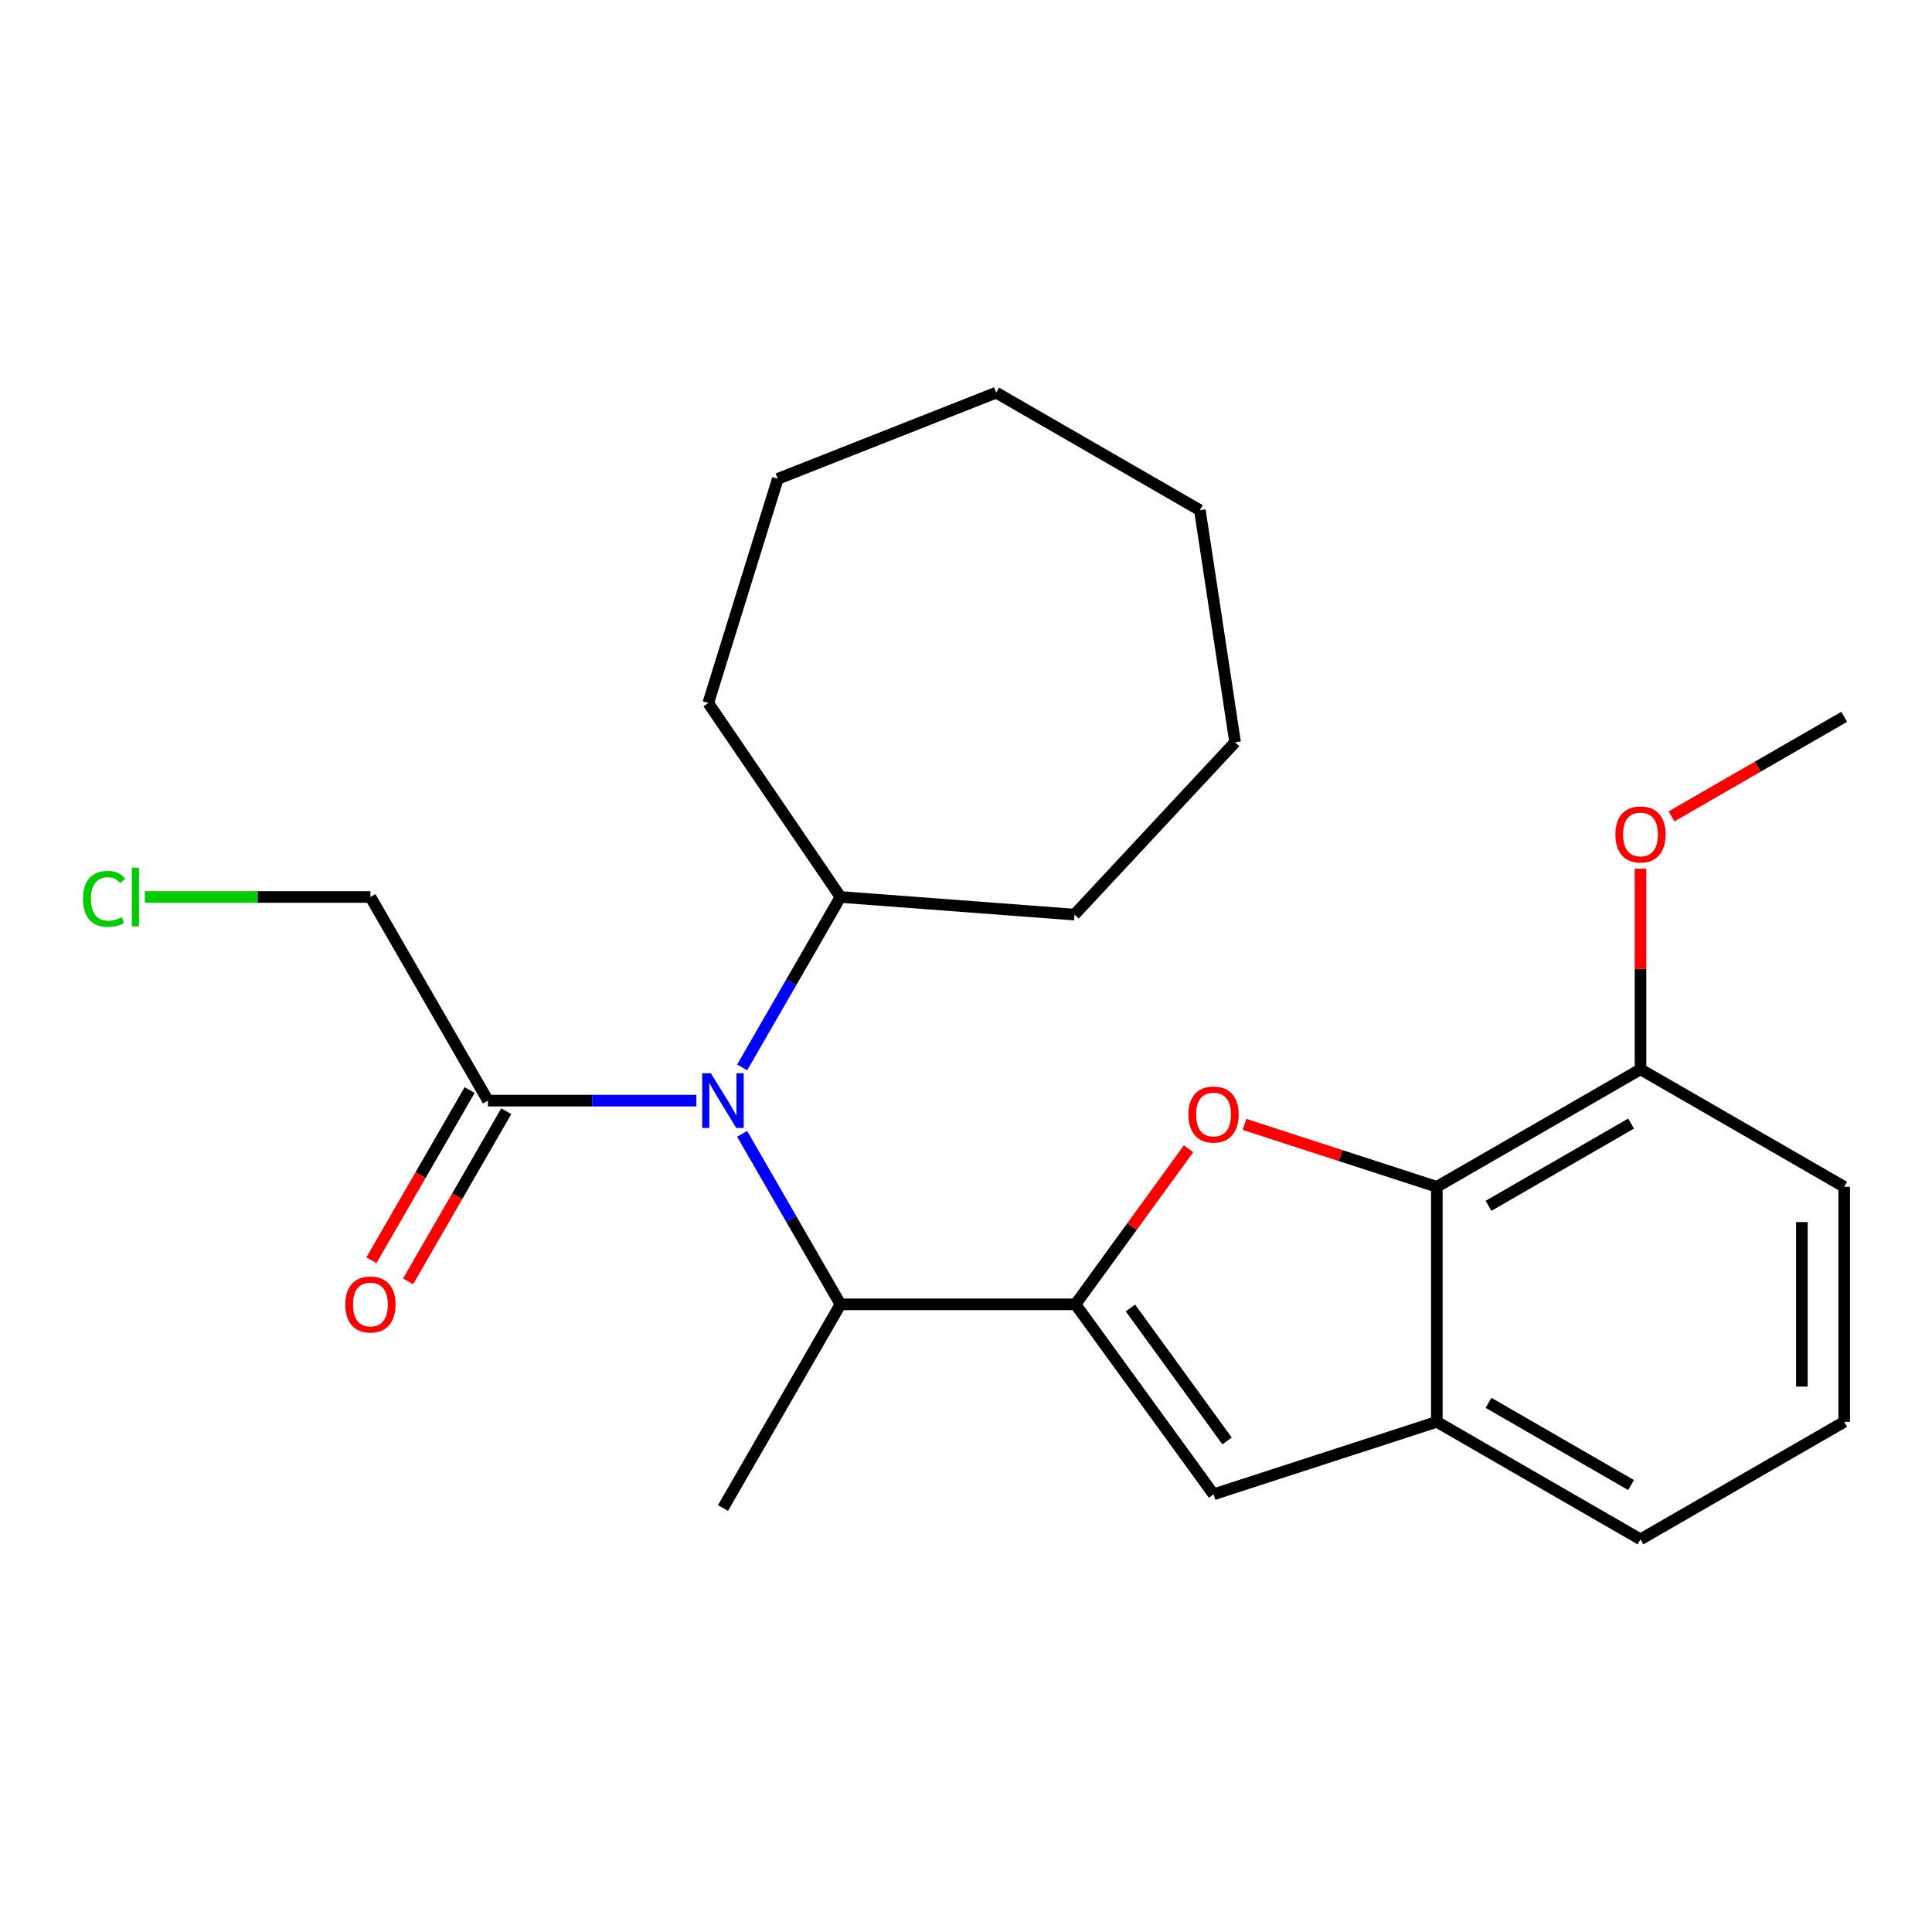 <?xml version='1.0' encoding='iso-8859-1'?>
<svg version='1.1' baseProfile='full'
              xmlns='http://www.w3.org/2000/svg'
                      xmlns:rdkit='http://www.rdkit.org/xml'
                      xmlns:xlink='http://www.w3.org/1999/xlink'
                  xml:space='preserve'
width='1000px' height='1000px' viewBox='0 0 1000 1000'>
<!-- END OF HEADER -->
<rect style='opacity:1.0;fill:#FFFFFF;stroke:none' width='1000' height='1000' x='0' y='0'> </rect>
<path class='bond-0' d='M 556.668,675.122 L 585.931,634.856' style='fill:none;fill-rule:evenodd;stroke:#000000;stroke-width:6px;stroke-linecap:butt;stroke-linejoin:miter;stroke-opacity:1' />
<path class='bond-0' d='M 585.931,634.856 L 615.195,594.589' style='fill:none;fill-rule:evenodd;stroke:#FF0000;stroke-width:6px;stroke-linecap:butt;stroke-linejoin:miter;stroke-opacity:1' />
<path class='bond-1' d='M 556.668,675.122 L 628.13,773.454' style='fill:none;fill-rule:evenodd;stroke:#000000;stroke-width:6px;stroke-linecap:butt;stroke-linejoin:miter;stroke-opacity:1' />
<path class='bond-1' d='M 585.099,677 L 635.122,745.833' style='fill:none;fill-rule:evenodd;stroke:#000000;stroke-width:6px;stroke-linecap:butt;stroke-linejoin:miter;stroke-opacity:1' />
<path class='bond-4' d='M 556.668,675.122 L 435.03,675.122' style='fill:none;fill-rule:evenodd;stroke:#000000;stroke-width:6px;stroke-linecap:butt;stroke-linejoin:miter;stroke-opacity:1' />
<path class='bond-2' d='M 644.167,581.994 L 693.933,598.143' style='fill:none;fill-rule:evenodd;stroke:#FF0000;stroke-width:6px;stroke-linecap:butt;stroke-linejoin:miter;stroke-opacity:1' />
<path class='bond-2' d='M 693.933,598.143 L 743.698,614.291' style='fill:none;fill-rule:evenodd;stroke:#000000;stroke-width:6px;stroke-linecap:butt;stroke-linejoin:miter;stroke-opacity:1' />
<path class='bond-5' d='M 628.13,773.454 L 743.698,735.941' style='fill:none;fill-rule:evenodd;stroke:#000000;stroke-width:6px;stroke-linecap:butt;stroke-linejoin:miter;stroke-opacity:1' />
<path class='bond-7' d='M 743.698,614.291 L 849.122,553.472' style='fill:none;fill-rule:evenodd;stroke:#000000;stroke-width:6px;stroke-linecap:butt;stroke-linejoin:miter;stroke-opacity:1' />
<path class='bond-7' d='M 770.453,624.133 L 844.249,581.56' style='fill:none;fill-rule:evenodd;stroke:#000000;stroke-width:6px;stroke-linecap:butt;stroke-linejoin:miter;stroke-opacity:1' />
<path class='bond-24' d='M 743.698,614.291 L 743.698,735.941' style='fill:none;fill-rule:evenodd;stroke:#000000;stroke-width:6px;stroke-linecap:butt;stroke-linejoin:miter;stroke-opacity:1' />
<path class='bond-3' d='M 384.134,586.889 L 409.582,631.006' style='fill:none;fill-rule:evenodd;stroke:#0000FF;stroke-width:6px;stroke-linecap:butt;stroke-linejoin:miter;stroke-opacity:1' />
<path class='bond-3' d='M 409.582,631.006 L 435.03,675.122' style='fill:none;fill-rule:evenodd;stroke:#000000;stroke-width:6px;stroke-linecap:butt;stroke-linejoin:miter;stroke-opacity:1' />
<path class='bond-6' d='M 360.429,569.686 L 306.495,569.686' style='fill:none;fill-rule:evenodd;stroke:#0000FF;stroke-width:6px;stroke-linecap:butt;stroke-linejoin:miter;stroke-opacity:1' />
<path class='bond-6' d='M 306.495,569.686 L 252.561,569.686' style='fill:none;fill-rule:evenodd;stroke:#000000;stroke-width:6px;stroke-linecap:butt;stroke-linejoin:miter;stroke-opacity:1' />
<path class='bond-9' d='M 384.136,552.484 L 409.583,508.379' style='fill:none;fill-rule:evenodd;stroke:#0000FF;stroke-width:6px;stroke-linecap:butt;stroke-linejoin:miter;stroke-opacity:1' />
<path class='bond-9' d='M 409.583,508.379 L 435.03,464.275' style='fill:none;fill-rule:evenodd;stroke:#000000;stroke-width:6px;stroke-linecap:butt;stroke-linejoin:miter;stroke-opacity:1' />
<path class='bond-14' d='M 435.03,675.122 L 374.211,780.546' style='fill:none;fill-rule:evenodd;stroke:#000000;stroke-width:6px;stroke-linecap:butt;stroke-linejoin:miter;stroke-opacity:1' />
<path class='bond-13' d='M 743.698,735.941 L 849.122,796.76' style='fill:none;fill-rule:evenodd;stroke:#000000;stroke-width:6px;stroke-linecap:butt;stroke-linejoin:miter;stroke-opacity:1' />
<path class='bond-13' d='M 770.453,726.099 L 844.249,768.672' style='fill:none;fill-rule:evenodd;stroke:#000000;stroke-width:6px;stroke-linecap:butt;stroke-linejoin:miter;stroke-opacity:1' />
<path class='bond-8' d='M 243.078,564.216 L 217.671,608.252' style='fill:none;fill-rule:evenodd;stroke:#000000;stroke-width:6px;stroke-linecap:butt;stroke-linejoin:miter;stroke-opacity:1' />
<path class='bond-8' d='M 217.671,608.252 L 192.265,652.288' style='fill:none;fill-rule:evenodd;stroke:#FF0000;stroke-width:6px;stroke-linecap:butt;stroke-linejoin:miter;stroke-opacity:1' />
<path class='bond-8' d='M 262.043,575.157 L 236.636,619.194' style='fill:none;fill-rule:evenodd;stroke:#000000;stroke-width:6px;stroke-linecap:butt;stroke-linejoin:miter;stroke-opacity:1' />
<path class='bond-8' d='M 236.636,619.194 L 211.229,663.23' style='fill:none;fill-rule:evenodd;stroke:#FF0000;stroke-width:6px;stroke-linecap:butt;stroke-linejoin:miter;stroke-opacity:1' />
<path class='bond-10' d='M 252.561,569.686 L 191.729,464.275' style='fill:none;fill-rule:evenodd;stroke:#000000;stroke-width:6px;stroke-linecap:butt;stroke-linejoin:miter;stroke-opacity:1' />
<path class='bond-11' d='M 849.122,553.472 L 849.122,501.548' style='fill:none;fill-rule:evenodd;stroke:#000000;stroke-width:6px;stroke-linecap:butt;stroke-linejoin:miter;stroke-opacity:1' />
<path class='bond-11' d='M 849.122,501.548 L 849.122,449.623' style='fill:none;fill-rule:evenodd;stroke:#FF0000;stroke-width:6px;stroke-linecap:butt;stroke-linejoin:miter;stroke-opacity:1' />
<path class='bond-16' d='M 849.122,553.472 L 954.545,614.291' style='fill:none;fill-rule:evenodd;stroke:#000000;stroke-width:6px;stroke-linecap:butt;stroke-linejoin:miter;stroke-opacity:1' />
<path class='bond-17' d='M 435.03,464.275 L 556.157,473.398' style='fill:none;fill-rule:evenodd;stroke:#000000;stroke-width:6px;stroke-linecap:butt;stroke-linejoin:miter;stroke-opacity:1' />
<path class='bond-18' d='M 435.03,464.275 L 366.596,363.899' style='fill:none;fill-rule:evenodd;stroke:#000000;stroke-width:6px;stroke-linecap:butt;stroke-linejoin:miter;stroke-opacity:1' />
<path class='bond-12' d='M 191.729,464.275 L 133.351,464.275' style='fill:none;fill-rule:evenodd;stroke:#000000;stroke-width:6px;stroke-linecap:butt;stroke-linejoin:miter;stroke-opacity:1' />
<path class='bond-12' d='M 133.351,464.275 L 74.972,464.275' style='fill:none;fill-rule:evenodd;stroke:#00CC00;stroke-width:6px;stroke-linecap:butt;stroke-linejoin:miter;stroke-opacity:1' />
<path class='bond-19' d='M 865.164,422.571 L 909.855,396.799' style='fill:none;fill-rule:evenodd;stroke:#FF0000;stroke-width:6px;stroke-linecap:butt;stroke-linejoin:miter;stroke-opacity:1' />
<path class='bond-19' d='M 909.855,396.799 L 954.545,371.027' style='fill:none;fill-rule:evenodd;stroke:#000000;stroke-width:6px;stroke-linecap:butt;stroke-linejoin:miter;stroke-opacity:1' />
<path class='bond-15' d='M 849.122,796.76 L 954.545,735.941' style='fill:none;fill-rule:evenodd;stroke:#000000;stroke-width:6px;stroke-linecap:butt;stroke-linejoin:miter;stroke-opacity:1' />
<path class='bond-25' d='M 954.545,735.941 L 954.545,614.291' style='fill:none;fill-rule:evenodd;stroke:#000000;stroke-width:6px;stroke-linecap:butt;stroke-linejoin:miter;stroke-opacity:1' />
<path class='bond-25' d='M 932.651,717.694 L 932.651,632.539' style='fill:none;fill-rule:evenodd;stroke:#000000;stroke-width:6px;stroke-linecap:butt;stroke-linejoin:miter;stroke-opacity:1' />
<path class='bond-21' d='M 556.157,473.398 L 639.284,384.188' style='fill:none;fill-rule:evenodd;stroke:#000000;stroke-width:6px;stroke-linecap:butt;stroke-linejoin:miter;stroke-opacity:1' />
<path class='bond-20' d='M 366.596,363.899 L 402.589,247.844' style='fill:none;fill-rule:evenodd;stroke:#000000;stroke-width:6px;stroke-linecap:butt;stroke-linejoin:miter;stroke-opacity:1' />
<path class='bond-23' d='M 402.589,247.844 L 515.627,203.24' style='fill:none;fill-rule:evenodd;stroke:#000000;stroke-width:6px;stroke-linecap:butt;stroke-linejoin:miter;stroke-opacity:1' />
<path class='bond-22' d='M 639.284,384.188 L 621.051,264.059' style='fill:none;fill-rule:evenodd;stroke:#000000;stroke-width:6px;stroke-linecap:butt;stroke-linejoin:miter;stroke-opacity:1' />
<path class='bond-26' d='M 621.051,264.059 L 515.627,203.24' style='fill:none;fill-rule:evenodd;stroke:#000000;stroke-width:6px;stroke-linecap:butt;stroke-linejoin:miter;stroke-opacity:1' />
<path  class='atom-1' d='M 615.13 576.87
Q 615.13 570.07, 618.49 566.27
Q 621.85 562.47, 628.13 562.47
Q 634.41 562.47, 637.77 566.27
Q 641.13 570.07, 641.13 576.87
Q 641.13 583.75, 637.73 587.67
Q 634.33 591.55, 628.13 591.55
Q 621.89 591.55, 618.49 587.67
Q 615.13 583.79, 615.13 576.87
M 628.13 588.35
Q 632.45 588.35, 634.77 585.47
Q 637.13 582.55, 637.13 576.87
Q 637.13 571.31, 634.77 568.51
Q 632.45 565.67, 628.13 565.67
Q 623.81 565.67, 621.45 568.47
Q 619.13 571.27, 619.13 576.87
Q 619.13 582.59, 621.45 585.47
Q 623.81 588.35, 628.13 588.35
' fill='#FF0000'/>
<path  class='atom-4' d='M 367.951 555.526
L 377.231 570.526
Q 378.151 572.006, 379.631 574.686
Q 381.111 577.366, 381.191 577.526
L 381.191 555.526
L 384.951 555.526
L 384.951 583.846
L 381.071 583.846
L 371.111 567.446
Q 369.951 565.526, 368.711 563.326
Q 367.511 561.126, 367.151 560.446
L 367.151 583.846
L 363.471 583.846
L 363.471 555.526
L 367.951 555.526
' fill='#0000FF'/>
<path  class='atom-9' d='M 178.729 675.202
Q 178.729 668.402, 182.089 664.602
Q 185.449 660.802, 191.729 660.802
Q 198.009 660.802, 201.369 664.602
Q 204.729 668.402, 204.729 675.202
Q 204.729 682.082, 201.329 686.002
Q 197.929 689.882, 191.729 689.882
Q 185.489 689.882, 182.089 686.002
Q 178.729 682.122, 178.729 675.202
M 191.729 686.682
Q 196.049 686.682, 198.369 683.802
Q 200.729 680.882, 200.729 675.202
Q 200.729 669.642, 198.369 666.842
Q 196.049 664.002, 191.729 664.002
Q 187.409 664.002, 185.049 666.802
Q 182.729 669.602, 182.729 675.202
Q 182.729 680.922, 185.049 683.802
Q 187.409 686.682, 191.729 686.682
' fill='#FF0000'/>
<path  class='atom-12' d='M 836.122 431.902
Q 836.122 425.102, 839.482 421.302
Q 842.842 417.502, 849.122 417.502
Q 855.402 417.502, 858.762 421.302
Q 862.122 425.102, 862.122 431.902
Q 862.122 438.782, 858.722 442.702
Q 855.322 446.582, 849.122 446.582
Q 842.882 446.582, 839.482 442.702
Q 836.122 438.822, 836.122 431.902
M 849.122 443.382
Q 853.442 443.382, 855.762 440.502
Q 858.122 437.582, 858.122 431.902
Q 858.122 426.342, 855.762 423.542
Q 853.442 420.702, 849.122 420.702
Q 844.802 420.702, 842.442 423.502
Q 840.122 426.302, 840.122 431.902
Q 840.122 437.622, 842.442 440.502
Q 844.802 443.382, 849.122 443.382
' fill='#FF0000'/>
<path  class='atom-13' d='M 42.971 465.255
Q 42.971 458.215, 46.251 454.535
Q 49.571 450.815, 55.851 450.815
Q 61.691 450.815, 64.811 454.935
L 62.171 457.095
Q 59.891 454.095, 55.851 454.095
Q 51.571 454.095, 49.291 456.975
Q 47.051 459.815, 47.051 465.255
Q 47.051 470.855, 49.371 473.735
Q 51.731 476.615, 56.291 476.615
Q 59.411 476.615, 63.051 474.735
L 64.171 477.735
Q 62.691 478.695, 60.451 479.255
Q 58.211 479.815, 55.731 479.815
Q 49.571 479.815, 46.251 476.055
Q 42.971 472.295, 42.971 465.255
' fill='#00CC00'/>
<path  class='atom-13' d='M 68.251 449.095
L 71.931 449.095
L 71.931 479.455
L 68.251 479.455
L 68.251 449.095
' fill='#00CC00'/>
</svg>
